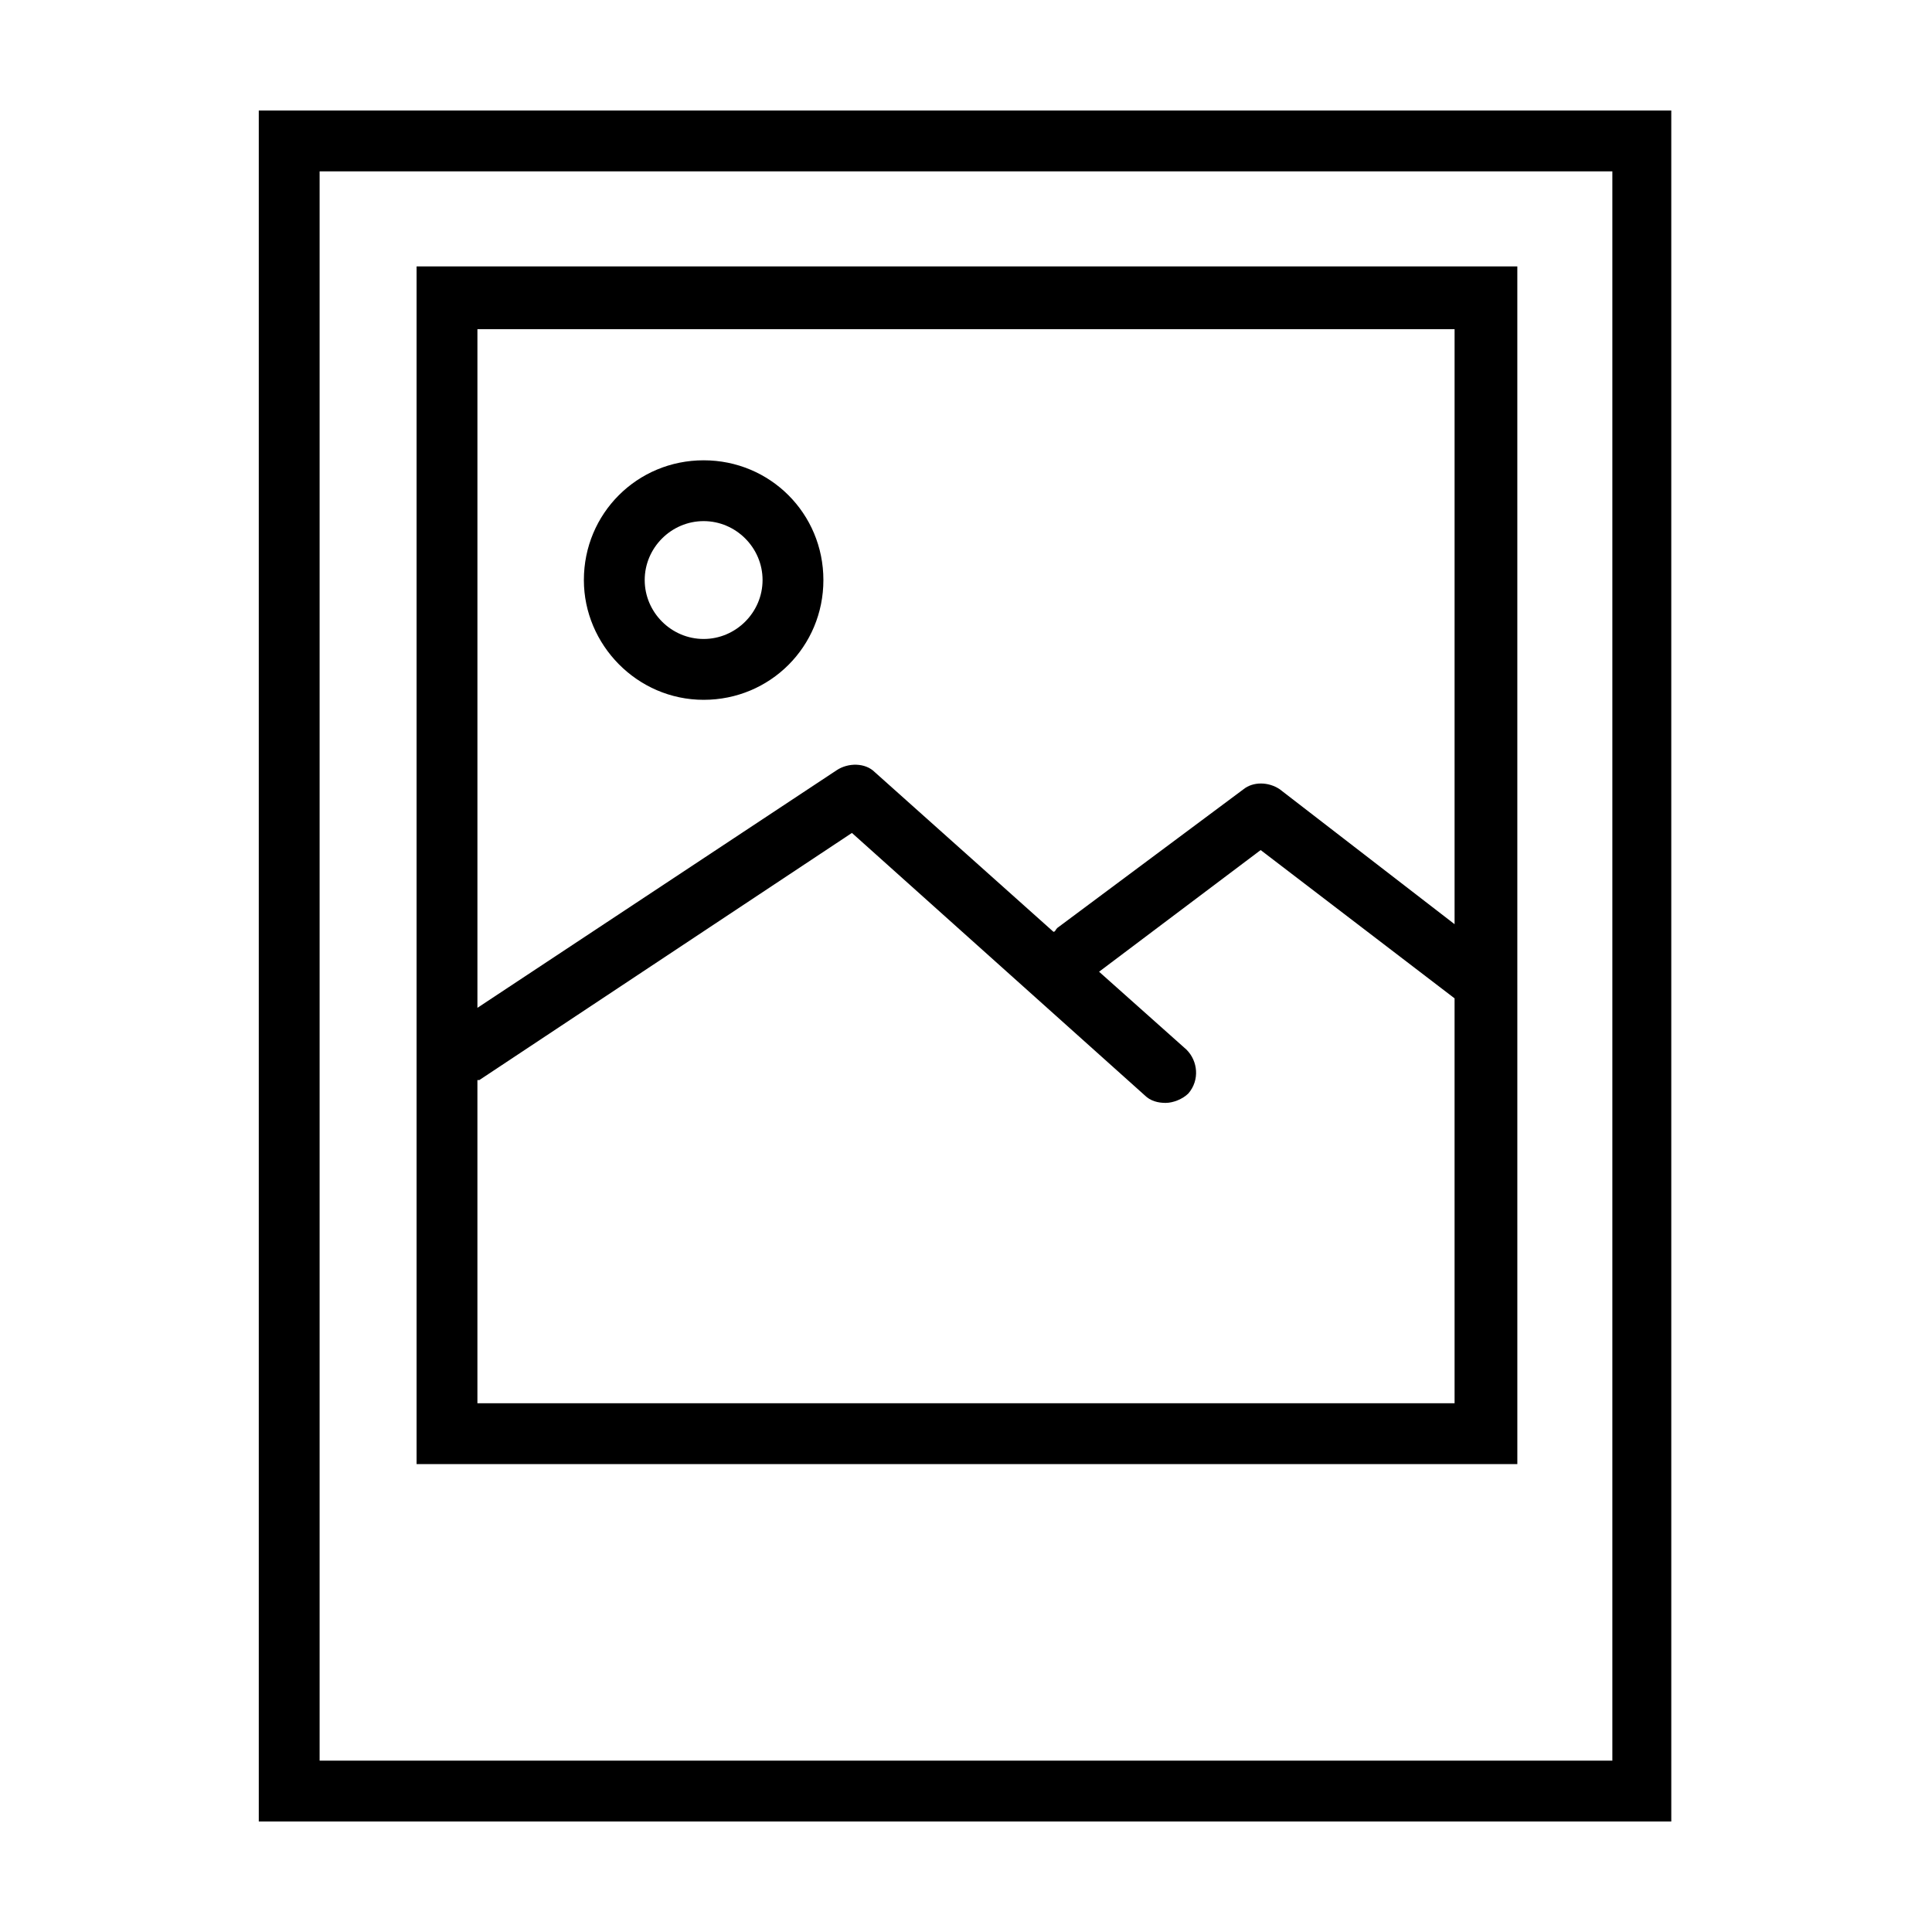 <?xml version="1.0" encoding="UTF-8"?>
<!-- Uploaded to: ICON Repo, www.iconrepo.com, Generator: ICON Repo Mixer Tools -->
<svg fill="#000000" width="800px" height="800px" version="1.1" viewBox="144 144 512 512" xmlns="http://www.w3.org/2000/svg">
 <g>
  <path d="m212.58 173.29v453.43h374.33l-0.004-453.43zm358.71 437.3h-342.59v-421.18h342.59z"/>
  <path d="m545.6 214.6h-291.2v317.4h291.71l-0.004-317.4zm-16.121 301.28h-258.96v-85.648h0.504l98.746-65.496 77.586 69.527c1.512 1.512 3.527 2.016 5.543 2.016 2.016 0 4.535-1.008 6.047-2.519 3.023-3.527 2.519-8.566-0.504-11.586l-23.176-20.656 42.824-32.242 51.387 39.297zm0-126.96-46.352-35.77c-3.023-2.016-7.055-2.016-9.574 0l-49.371 36.777c-0.504 0.504-0.504 1.008-1.008 1.008l-47.359-42.32c-2.519-2.519-7.055-2.519-10.078-0.504l-95.215 62.977v-179.86h258.96z"/>
  <path d="m330.47 329.46c17.633 0 31.738-14.105 31.738-31.738 0-17.633-14.105-31.738-31.738-31.738-17.633 0-31.738 14.105-31.738 31.738 0 17.129 14.105 31.738 31.738 31.738zm0-47.359c8.566 0 15.617 7.055 15.617 15.617 0 8.566-7.055 15.617-15.617 15.617-8.566 0-15.617-7.055-15.617-15.617s7.051-15.617 15.617-15.617z"/>
 </g>
</svg>